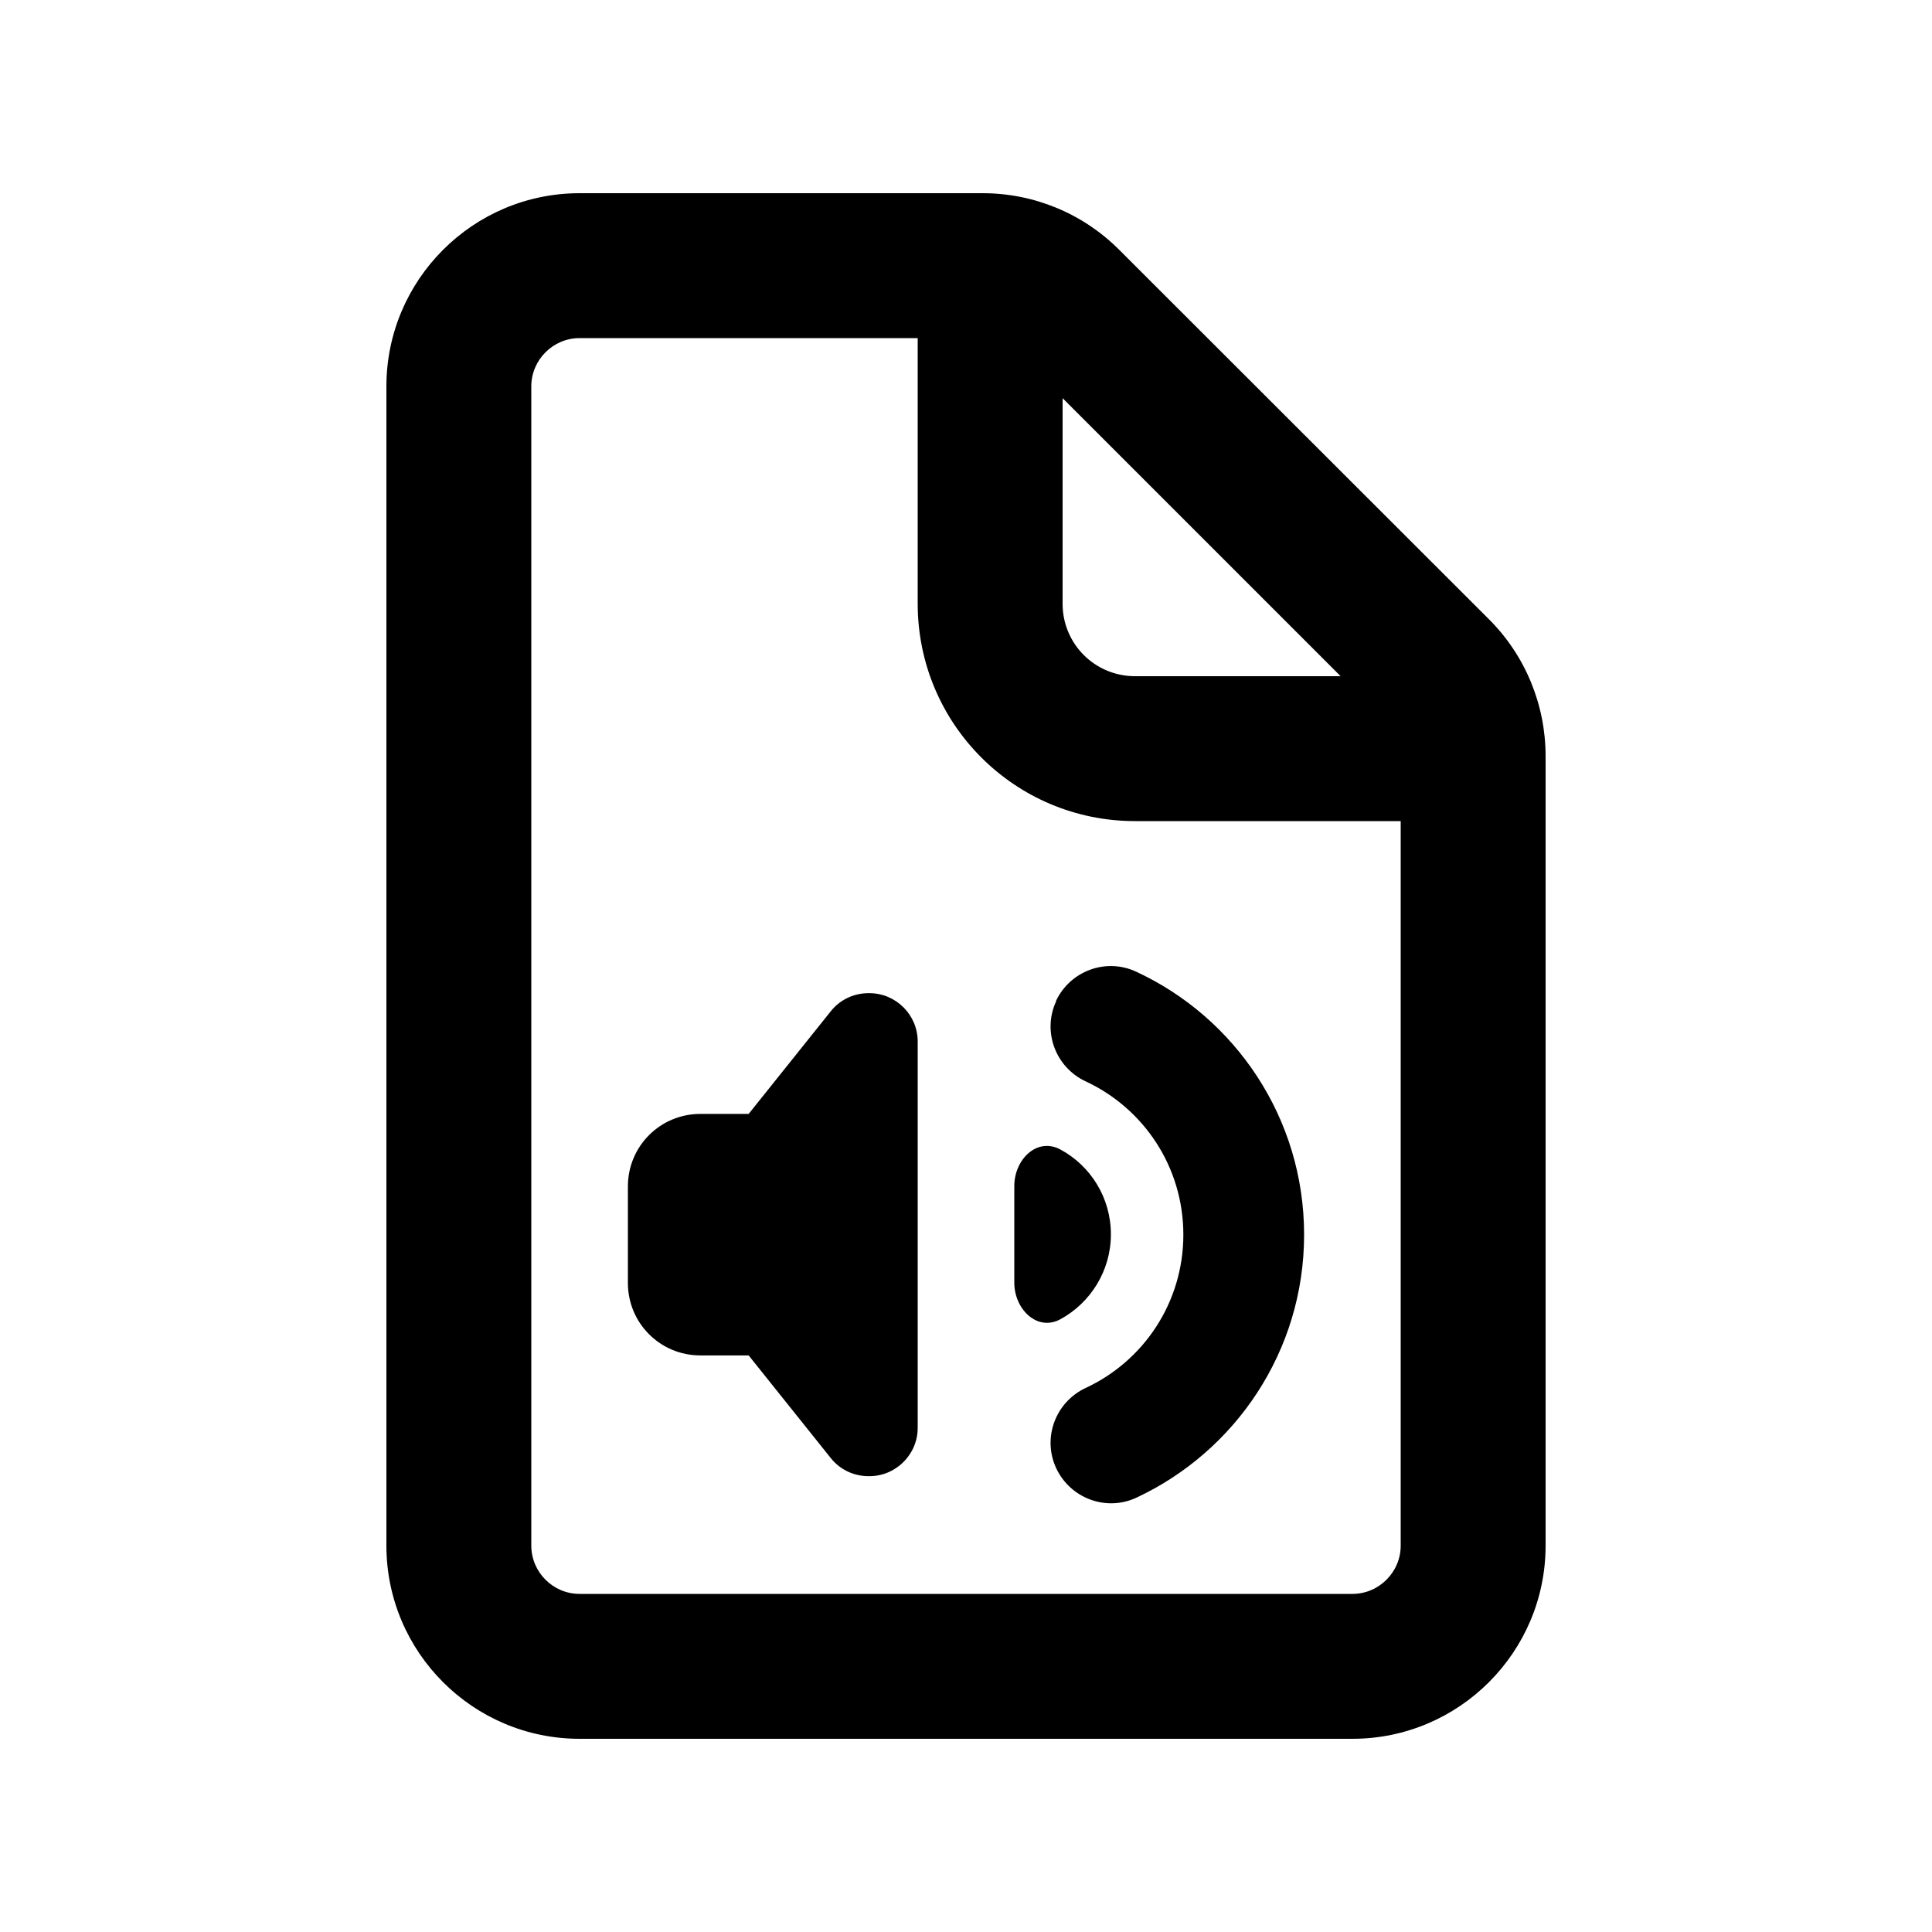 <svg xmlns="http://www.w3.org/2000/svg" viewBox="0 0 640 640"><!--! Font Awesome Free 7.1.0 by @fontawesome - https://fontawesome.com License - https://fontawesome.com/license/free (Icons: CC BY 4.0, Fonts: SIL OFL 1.1, Code: MIT License) Copyright 2025 Fonticons, Inc. --><path fill="currentColor" d="M192 112L304 112L304 200C304 239.8 336.2 272 376 272L464 272L464 512C464 520.8 456.8 528 448 528L192 528C183.2 528 176 520.8 176 512L176 128C176 119.2 183.2 112 192 112zM352 131.9L444.1 224L376 224C362.7 224 352 213.3 352 200L352 131.9zM192 64C156.7 64 128 92.7 128 128L128 512C128 547.3 156.7 576 192 576L448 576C483.3 576 512 547.3 512 512L512 250.5C512 233.5 505.3 217.2 493.3 205.2L370.7 82.7C358.7 70.7 342.5 64 325.5 64L192 64zM349.9 331.6C345.2 341.6 349.6 353.5 359.6 358.2C378.8 367.1 392 386.5 392 409C392 431.5 378.8 450.9 359.6 459.8C349.6 464.5 345.2 476.4 349.9 486.4C354.6 496.4 366.5 500.8 376.5 496.1C409.2 480.8 432 447.6 432 409C432 370.4 409.2 337.1 376.4 321.9C366.4 317.2 354.5 321.6 349.8 331.6zM232 369C218.7 369 208 379.7 208 393L208 425C208 438.3 218.7 449 232 449L248 449L275.2 483C278.2 486.8 282.8 489 287.7 489L288 489C296.8 489 304 481.8 304 473L304 345C304 336.2 296.8 329 288 329L287.7 329C282.8 329 278.2 331.2 275.2 335L248 369L232 369zM351.3 437C361.2 431.6 368 421 368 408.9C368 396.8 361.3 386.2 351.3 380.8C343.5 376.6 336 384.1 336 392.9L336 424.9C336 433.7 343.6 441.2 351.3 437z"/></svg>